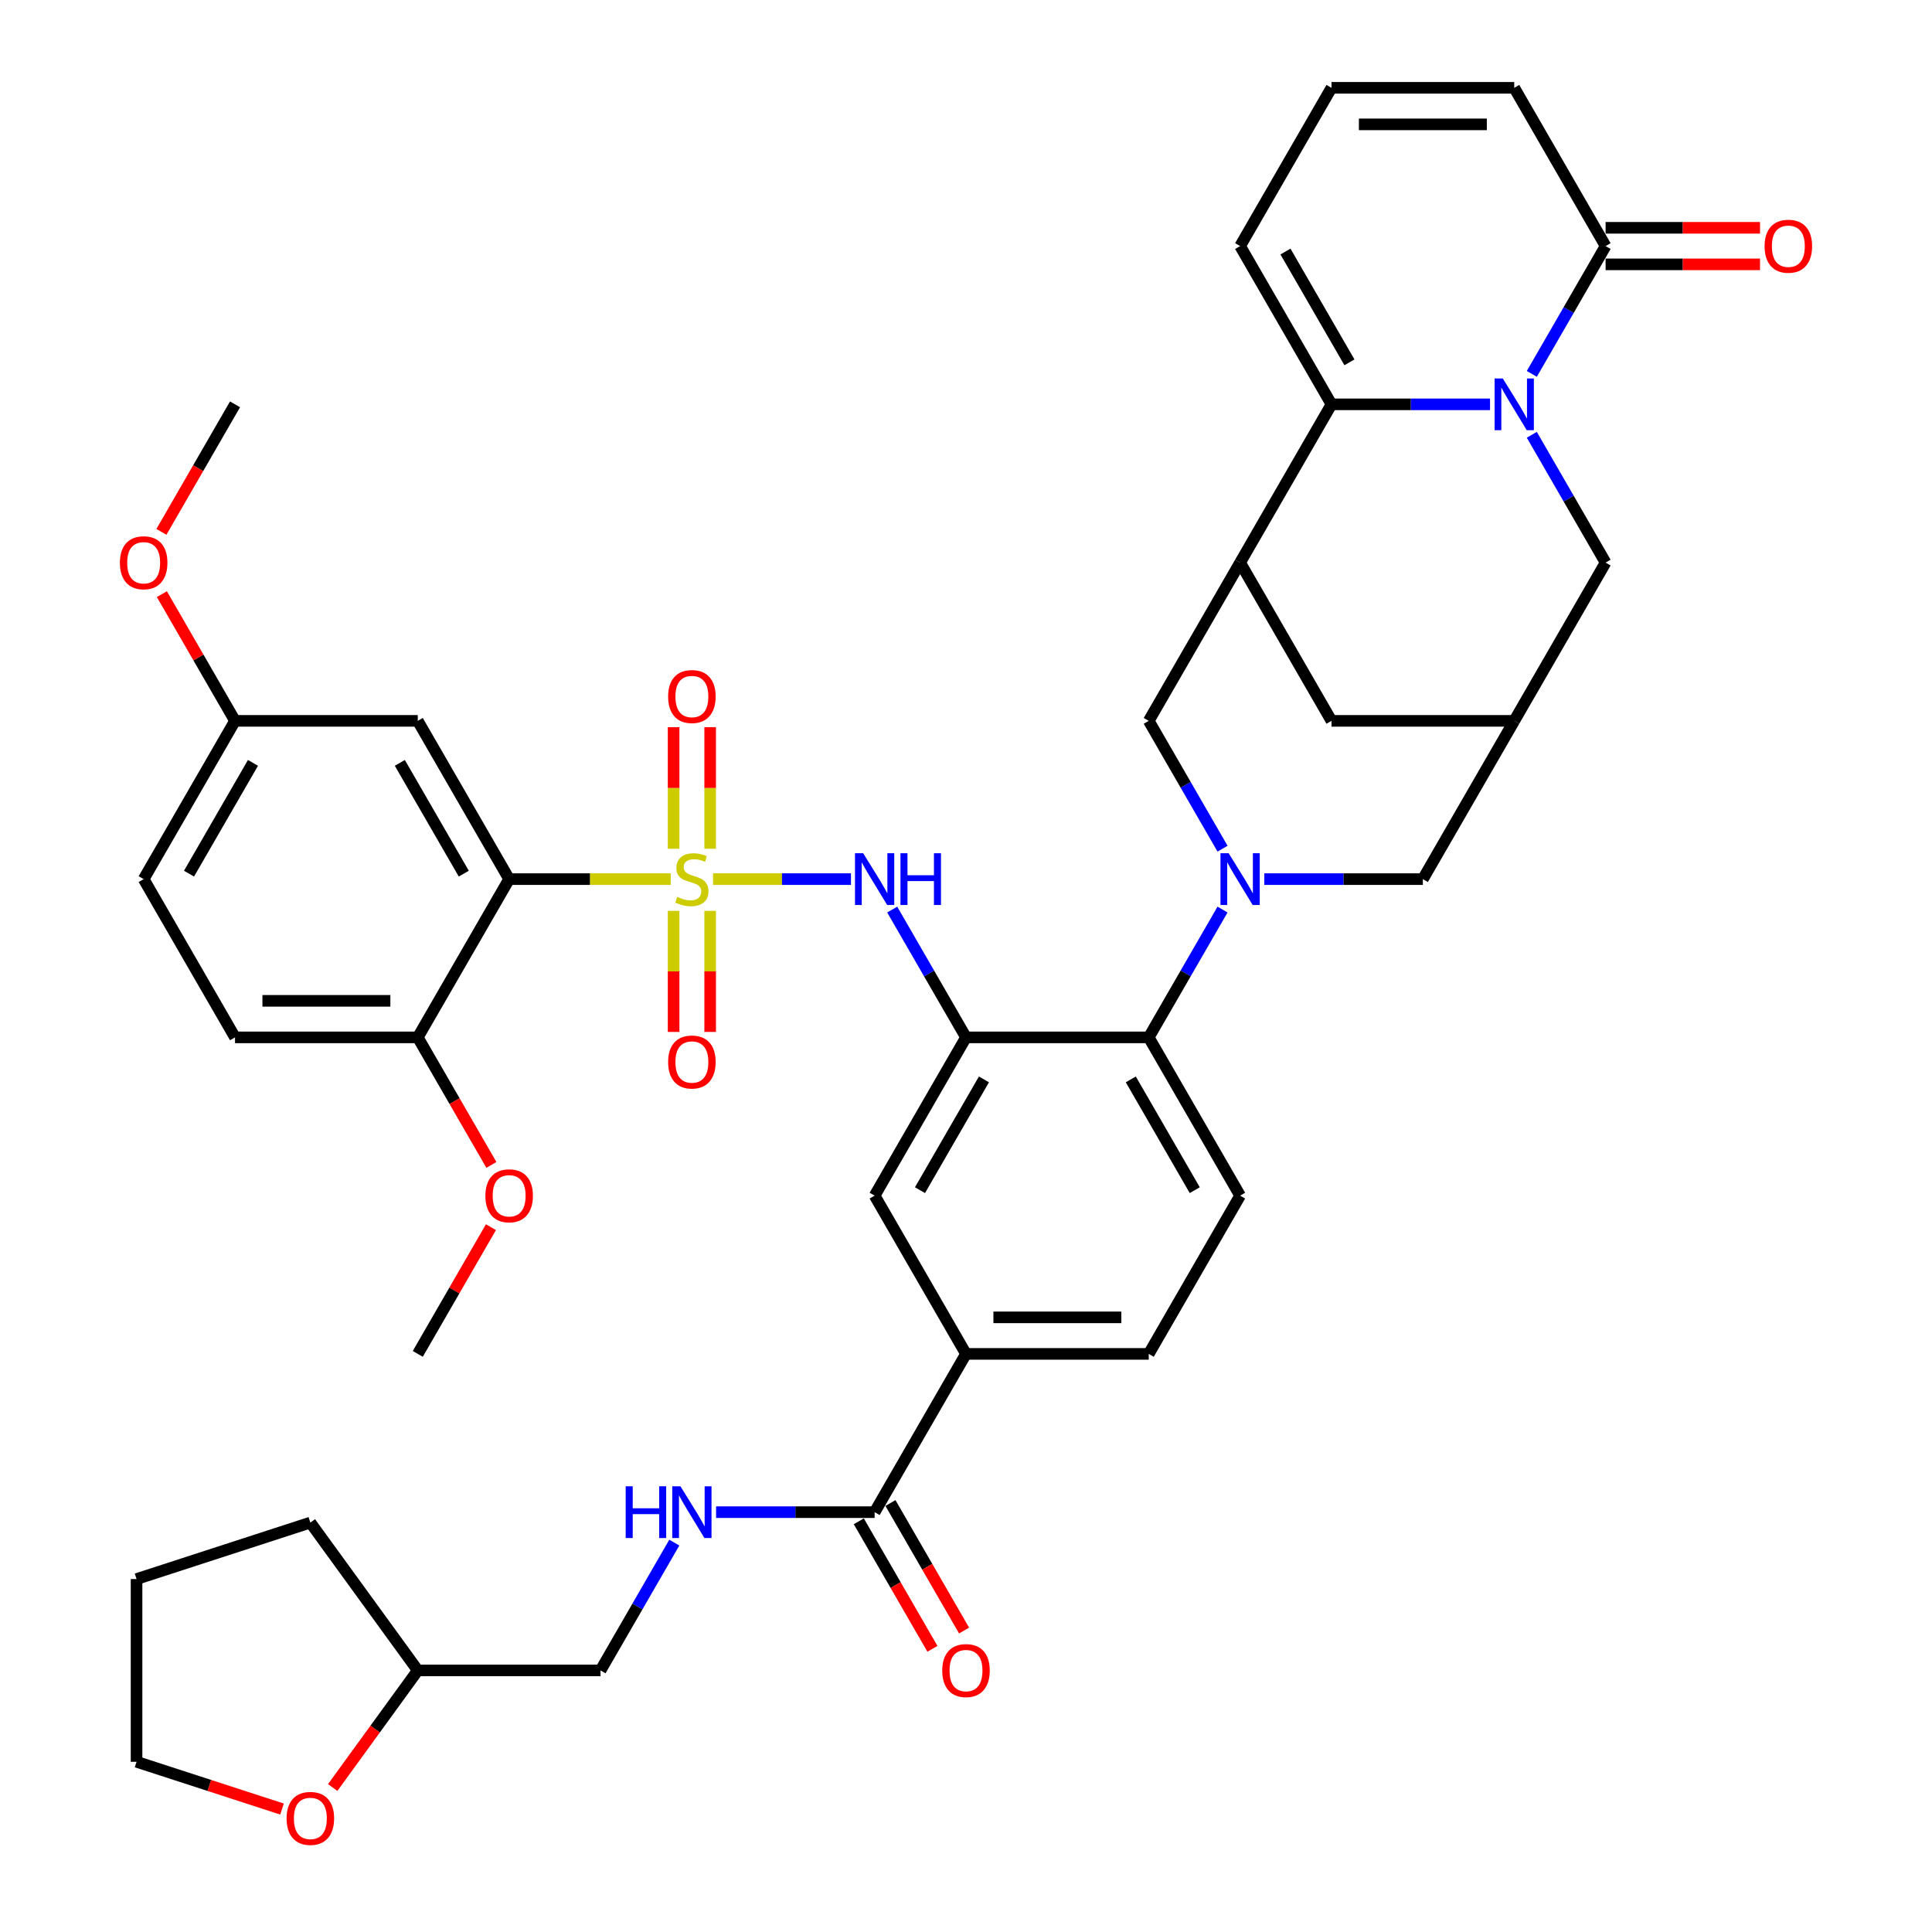 <?xml version='1.0' encoding='iso-8859-1'?>
<svg version='1.1' baseProfile='full'
              xmlns='http://www.w3.org/2000/svg'
                      xmlns:rdkit='http://www.rdkit.org/xml'
                      xmlns:xlink='http://www.w3.org/1999/xlink'
                  xml:space='preserve'
width='1000px' height='1000px' viewBox='0 0 1000 1000'>
<!-- END OF HEADER -->
<rect style='opacity:1.0;fill:#FFFFFF;stroke:none' width='1000' height='1000' x='0' y='0'> </rect>
<path class='bond-1' d='M 347.165,455.031 L 305.348,455.031' style='fill:none;fill-rule:evenodd;stroke:#CCCC00;stroke-width:6px;stroke-linecap:butt;stroke-linejoin:miter;stroke-opacity:1' />
<path class='bond-1' d='M 305.348,455.031 L 263.531,455.031' style='fill:none;fill-rule:evenodd;stroke:#000000;stroke-width:6px;stroke-linecap:butt;stroke-linejoin:miter;stroke-opacity:1' />
<path class='bond-5' d='M 369.072,455.031 L 404.764,455.031' style='fill:none;fill-rule:evenodd;stroke:#CCCC00;stroke-width:6px;stroke-linecap:butt;stroke-linejoin:miter;stroke-opacity:1' />
<path class='bond-5' d='M 404.764,455.031 L 440.457,455.031' style='fill:none;fill-rule:evenodd;stroke:#0000FF;stroke-width:6px;stroke-linecap:butt;stroke-linejoin:miter;stroke-opacity:1' />
<path class='bond-17' d='M 348.66,471.47 L 348.66,502.795' style='fill:none;fill-rule:evenodd;stroke:#CCCC00;stroke-width:6px;stroke-linecap:butt;stroke-linejoin:miter;stroke-opacity:1' />
<path class='bond-17' d='M 348.66,502.795 L 348.66,534.12' style='fill:none;fill-rule:evenodd;stroke:#FF0000;stroke-width:6px;stroke-linecap:butt;stroke-linejoin:miter;stroke-opacity:1' />
<path class='bond-17' d='M 367.577,471.47 L 367.577,502.795' style='fill:none;fill-rule:evenodd;stroke:#CCCC00;stroke-width:6px;stroke-linecap:butt;stroke-linejoin:miter;stroke-opacity:1' />
<path class='bond-17' d='M 367.577,502.795 L 367.577,534.12' style='fill:none;fill-rule:evenodd;stroke:#FF0000;stroke-width:6px;stroke-linecap:butt;stroke-linejoin:miter;stroke-opacity:1' />
<path class='bond-18' d='M 367.577,439.31 L 367.577,407.843' style='fill:none;fill-rule:evenodd;stroke:#CCCC00;stroke-width:6px;stroke-linecap:butt;stroke-linejoin:miter;stroke-opacity:1' />
<path class='bond-18' d='M 367.577,407.843 L 367.577,376.376' style='fill:none;fill-rule:evenodd;stroke:#FF0000;stroke-width:6px;stroke-linecap:butt;stroke-linejoin:miter;stroke-opacity:1' />
<path class='bond-18' d='M 348.66,439.31 L 348.66,407.843' style='fill:none;fill-rule:evenodd;stroke:#CCCC00;stroke-width:6px;stroke-linecap:butt;stroke-linejoin:miter;stroke-opacity:1' />
<path class='bond-18' d='M 348.66,407.843 L 348.66,376.376' style='fill:none;fill-rule:evenodd;stroke:#FF0000;stroke-width:6px;stroke-linecap:butt;stroke-linejoin:miter;stroke-opacity:1' />
<path class='bond-0' d='M 792.861,225.043 L 811.959,258.122' style='fill:none;fill-rule:evenodd;stroke:#0000FF;stroke-width:6px;stroke-linecap:butt;stroke-linejoin:miter;stroke-opacity:1' />
<path class='bond-0' d='M 811.959,258.122 L 831.057,291.2' style='fill:none;fill-rule:evenodd;stroke:#000000;stroke-width:6px;stroke-linecap:butt;stroke-linejoin:miter;stroke-opacity:1' />
<path class='bond-8' d='M 792.861,193.527 L 811.959,160.448' style='fill:none;fill-rule:evenodd;stroke:#0000FF;stroke-width:6px;stroke-linecap:butt;stroke-linejoin:miter;stroke-opacity:1' />
<path class='bond-8' d='M 811.959,160.448 L 831.057,127.37' style='fill:none;fill-rule:evenodd;stroke:#000000;stroke-width:6px;stroke-linecap:butt;stroke-linejoin:miter;stroke-opacity:1' />
<path class='bond-45' d='M 771.239,209.285 L 730.207,209.285' style='fill:none;fill-rule:evenodd;stroke:#0000FF;stroke-width:6px;stroke-linecap:butt;stroke-linejoin:miter;stroke-opacity:1' />
<path class='bond-45' d='M 730.207,209.285 L 689.175,209.285' style='fill:none;fill-rule:evenodd;stroke:#000000;stroke-width:6px;stroke-linecap:butt;stroke-linejoin:miter;stroke-opacity:1' />
<path class='bond-14' d='M 263.531,455.031 L 216.237,373.116' style='fill:none;fill-rule:evenodd;stroke:#000000;stroke-width:6px;stroke-linecap:butt;stroke-linejoin:miter;stroke-opacity:1' />
<path class='bond-14' d='M 240.054,452.202 L 206.948,394.862' style='fill:none;fill-rule:evenodd;stroke:#000000;stroke-width:6px;stroke-linecap:butt;stroke-linejoin:miter;stroke-opacity:1' />
<path class='bond-21' d='M 263.531,455.031 L 216.237,536.946' style='fill:none;fill-rule:evenodd;stroke:#000000;stroke-width:6px;stroke-linecap:butt;stroke-linejoin:miter;stroke-opacity:1' />
<path class='bond-2' d='M 632.783,470.789 L 613.685,503.868' style='fill:none;fill-rule:evenodd;stroke:#0000FF;stroke-width:6px;stroke-linecap:butt;stroke-linejoin:miter;stroke-opacity:1' />
<path class='bond-2' d='M 613.685,503.868 L 594.588,536.946' style='fill:none;fill-rule:evenodd;stroke:#000000;stroke-width:6px;stroke-linecap:butt;stroke-linejoin:miter;stroke-opacity:1' />
<path class='bond-9' d='M 632.783,439.273 L 613.685,406.194' style='fill:none;fill-rule:evenodd;stroke:#0000FF;stroke-width:6px;stroke-linecap:butt;stroke-linejoin:miter;stroke-opacity:1' />
<path class='bond-9' d='M 613.685,406.194 L 594.588,373.116' style='fill:none;fill-rule:evenodd;stroke:#000000;stroke-width:6px;stroke-linecap:butt;stroke-linejoin:miter;stroke-opacity:1' />
<path class='bond-15' d='M 654.405,455.031 L 695.437,455.031' style='fill:none;fill-rule:evenodd;stroke:#0000FF;stroke-width:6px;stroke-linecap:butt;stroke-linejoin:miter;stroke-opacity:1' />
<path class='bond-15' d='M 695.437,455.031 L 736.469,455.031' style='fill:none;fill-rule:evenodd;stroke:#000000;stroke-width:6px;stroke-linecap:butt;stroke-linejoin:miter;stroke-opacity:1' />
<path class='bond-3' d='M 689.175,209.285 L 641.881,291.2' style='fill:none;fill-rule:evenodd;stroke:#000000;stroke-width:6px;stroke-linecap:butt;stroke-linejoin:miter;stroke-opacity:1' />
<path class='bond-23' d='M 689.175,209.285 L 641.881,127.37' style='fill:none;fill-rule:evenodd;stroke:#000000;stroke-width:6px;stroke-linecap:butt;stroke-linejoin:miter;stroke-opacity:1' />
<path class='bond-23' d='M 698.464,187.539 L 665.359,130.198' style='fill:none;fill-rule:evenodd;stroke:#000000;stroke-width:6px;stroke-linecap:butt;stroke-linejoin:miter;stroke-opacity:1' />
<path class='bond-4' d='M 500,536.946 L 480.902,503.868' style='fill:none;fill-rule:evenodd;stroke:#000000;stroke-width:6px;stroke-linecap:butt;stroke-linejoin:miter;stroke-opacity:1' />
<path class='bond-4' d='M 480.902,503.868 L 461.804,470.789' style='fill:none;fill-rule:evenodd;stroke:#0000FF;stroke-width:6px;stroke-linecap:butt;stroke-linejoin:miter;stroke-opacity:1' />
<path class='bond-7' d='M 500,536.946 L 594.588,536.946' style='fill:none;fill-rule:evenodd;stroke:#000000;stroke-width:6px;stroke-linecap:butt;stroke-linejoin:miter;stroke-opacity:1' />
<path class='bond-12' d='M 500,536.946 L 452.706,618.861' style='fill:none;fill-rule:evenodd;stroke:#000000;stroke-width:6px;stroke-linecap:butt;stroke-linejoin:miter;stroke-opacity:1' />
<path class='bond-12' d='M 509.289,558.692 L 476.183,616.033' style='fill:none;fill-rule:evenodd;stroke:#000000;stroke-width:6px;stroke-linecap:butt;stroke-linejoin:miter;stroke-opacity:1' />
<path class='bond-6' d='M 641.881,291.2 L 594.588,373.116' style='fill:none;fill-rule:evenodd;stroke:#000000;stroke-width:6px;stroke-linecap:butt;stroke-linejoin:miter;stroke-opacity:1' />
<path class='bond-44' d='M 641.881,291.2 L 689.175,373.116' style='fill:none;fill-rule:evenodd;stroke:#000000;stroke-width:6px;stroke-linecap:butt;stroke-linejoin:miter;stroke-opacity:1' />
<path class='bond-22' d='M 594.588,536.946 L 641.881,618.861' style='fill:none;fill-rule:evenodd;stroke:#000000;stroke-width:6px;stroke-linecap:butt;stroke-linejoin:miter;stroke-opacity:1' />
<path class='bond-22' d='M 585.299,558.692 L 618.404,616.033' style='fill:none;fill-rule:evenodd;stroke:#000000;stroke-width:6px;stroke-linecap:butt;stroke-linejoin:miter;stroke-opacity:1' />
<path class='bond-25' d='M 831.057,127.37 L 783.763,45.455' style='fill:none;fill-rule:evenodd;stroke:#000000;stroke-width:6px;stroke-linecap:butt;stroke-linejoin:miter;stroke-opacity:1' />
<path class='bond-26' d='M 831.057,136.829 L 871.02,136.829' style='fill:none;fill-rule:evenodd;stroke:#000000;stroke-width:6px;stroke-linecap:butt;stroke-linejoin:miter;stroke-opacity:1' />
<path class='bond-26' d='M 871.02,136.829 L 910.983,136.829' style='fill:none;fill-rule:evenodd;stroke:#FF0000;stroke-width:6px;stroke-linecap:butt;stroke-linejoin:miter;stroke-opacity:1' />
<path class='bond-26' d='M 831.057,117.911 L 871.02,117.911' style='fill:none;fill-rule:evenodd;stroke:#000000;stroke-width:6px;stroke-linecap:butt;stroke-linejoin:miter;stroke-opacity:1' />
<path class='bond-26' d='M 871.02,117.911 L 910.983,117.911' style='fill:none;fill-rule:evenodd;stroke:#FF0000;stroke-width:6px;stroke-linecap:butt;stroke-linejoin:miter;stroke-opacity:1' />
<path class='bond-10' d='M 452.706,782.692 L 500,700.777' style='fill:none;fill-rule:evenodd;stroke:#000000;stroke-width:6px;stroke-linecap:butt;stroke-linejoin:miter;stroke-opacity:1' />
<path class='bond-20' d='M 452.706,782.692 L 411.674,782.692' style='fill:none;fill-rule:evenodd;stroke:#000000;stroke-width:6px;stroke-linecap:butt;stroke-linejoin:miter;stroke-opacity:1' />
<path class='bond-20' d='M 411.674,782.692 L 370.642,782.692' style='fill:none;fill-rule:evenodd;stroke:#0000FF;stroke-width:6px;stroke-linecap:butt;stroke-linejoin:miter;stroke-opacity:1' />
<path class='bond-28' d='M 444.515,787.421 L 463.569,820.424' style='fill:none;fill-rule:evenodd;stroke:#000000;stroke-width:6px;stroke-linecap:butt;stroke-linejoin:miter;stroke-opacity:1' />
<path class='bond-28' d='M 463.569,820.424 L 482.623,853.427' style='fill:none;fill-rule:evenodd;stroke:#FF0000;stroke-width:6px;stroke-linecap:butt;stroke-linejoin:miter;stroke-opacity:1' />
<path class='bond-28' d='M 460.898,777.963 L 479.952,810.965' style='fill:none;fill-rule:evenodd;stroke:#000000;stroke-width:6px;stroke-linecap:butt;stroke-linejoin:miter;stroke-opacity:1' />
<path class='bond-28' d='M 479.952,810.965 L 499.006,843.968' style='fill:none;fill-rule:evenodd;stroke:#FF0000;stroke-width:6px;stroke-linecap:butt;stroke-linejoin:miter;stroke-opacity:1' />
<path class='bond-11' d='M 783.763,373.116 L 736.469,455.031' style='fill:none;fill-rule:evenodd;stroke:#000000;stroke-width:6px;stroke-linecap:butt;stroke-linejoin:miter;stroke-opacity:1' />
<path class='bond-13' d='M 783.763,373.116 L 831.057,291.2' style='fill:none;fill-rule:evenodd;stroke:#000000;stroke-width:6px;stroke-linecap:butt;stroke-linejoin:miter;stroke-opacity:1' />
<path class='bond-19' d='M 783.763,373.116 L 689.175,373.116' style='fill:none;fill-rule:evenodd;stroke:#000000;stroke-width:6px;stroke-linecap:butt;stroke-linejoin:miter;stroke-opacity:1' />
<path class='bond-16' d='M 452.706,618.861 L 500,700.777' style='fill:none;fill-rule:evenodd;stroke:#000000;stroke-width:6px;stroke-linecap:butt;stroke-linejoin:miter;stroke-opacity:1' />
<path class='bond-31' d='M 216.237,373.116 L 121.65,373.116' style='fill:none;fill-rule:evenodd;stroke:#000000;stroke-width:6px;stroke-linecap:butt;stroke-linejoin:miter;stroke-opacity:1' />
<path class='bond-27' d='M 500,700.777 L 594.588,700.777' style='fill:none;fill-rule:evenodd;stroke:#000000;stroke-width:6px;stroke-linecap:butt;stroke-linejoin:miter;stroke-opacity:1' />
<path class='bond-27' d='M 514.188,681.859 L 580.399,681.859' style='fill:none;fill-rule:evenodd;stroke:#000000;stroke-width:6px;stroke-linecap:butt;stroke-linejoin:miter;stroke-opacity:1' />
<path class='bond-32' d='M 349.021,798.45 L 329.923,831.529' style='fill:none;fill-rule:evenodd;stroke:#0000FF;stroke-width:6px;stroke-linecap:butt;stroke-linejoin:miter;stroke-opacity:1' />
<path class='bond-32' d='M 329.923,831.529 L 310.825,864.607' style='fill:none;fill-rule:evenodd;stroke:#000000;stroke-width:6px;stroke-linecap:butt;stroke-linejoin:miter;stroke-opacity:1' />
<path class='bond-30' d='M 216.237,536.946 L 121.65,536.946' style='fill:none;fill-rule:evenodd;stroke:#000000;stroke-width:6px;stroke-linecap:butt;stroke-linejoin:miter;stroke-opacity:1' />
<path class='bond-30' d='M 202.049,518.029 L 135.838,518.029' style='fill:none;fill-rule:evenodd;stroke:#000000;stroke-width:6px;stroke-linecap:butt;stroke-linejoin:miter;stroke-opacity:1' />
<path class='bond-35' d='M 216.237,536.946 L 235.291,569.949' style='fill:none;fill-rule:evenodd;stroke:#000000;stroke-width:6px;stroke-linecap:butt;stroke-linejoin:miter;stroke-opacity:1' />
<path class='bond-35' d='M 235.291,569.949 L 254.346,602.952' style='fill:none;fill-rule:evenodd;stroke:#FF0000;stroke-width:6px;stroke-linecap:butt;stroke-linejoin:miter;stroke-opacity:1' />
<path class='bond-43' d='M 641.881,618.861 L 594.588,700.777' style='fill:none;fill-rule:evenodd;stroke:#000000;stroke-width:6px;stroke-linecap:butt;stroke-linejoin:miter;stroke-opacity:1' />
<path class='bond-24' d='M 641.881,127.37 L 689.175,45.455' style='fill:none;fill-rule:evenodd;stroke:#000000;stroke-width:6px;stroke-linecap:butt;stroke-linejoin:miter;stroke-opacity:1' />
<path class='bond-47' d='M 689.175,45.455 L 783.763,45.455' style='fill:none;fill-rule:evenodd;stroke:#000000;stroke-width:6px;stroke-linecap:butt;stroke-linejoin:miter;stroke-opacity:1' />
<path class='bond-47' d='M 703.363,64.372 L 769.575,64.372' style='fill:none;fill-rule:evenodd;stroke:#000000;stroke-width:6px;stroke-linecap:butt;stroke-linejoin:miter;stroke-opacity:1' />
<path class='bond-29' d='M 172.199,925.221 L 194.218,894.914' style='fill:none;fill-rule:evenodd;stroke:#FF0000;stroke-width:6px;stroke-linecap:butt;stroke-linejoin:miter;stroke-opacity:1' />
<path class='bond-29' d='M 194.218,894.914 L 216.237,864.607' style='fill:none;fill-rule:evenodd;stroke:#000000;stroke-width:6px;stroke-linecap:butt;stroke-linejoin:miter;stroke-opacity:1' />
<path class='bond-37' d='M 145.979,936.366 L 108.33,924.134' style='fill:none;fill-rule:evenodd;stroke:#FF0000;stroke-width:6px;stroke-linecap:butt;stroke-linejoin:miter;stroke-opacity:1' />
<path class='bond-37' d='M 108.33,924.134 L 70.682,911.901' style='fill:none;fill-rule:evenodd;stroke:#000000;stroke-width:6px;stroke-linecap:butt;stroke-linejoin:miter;stroke-opacity:1' />
<path class='bond-33' d='M 121.65,536.946 L 74.356,455.031' style='fill:none;fill-rule:evenodd;stroke:#000000;stroke-width:6px;stroke-linecap:butt;stroke-linejoin:miter;stroke-opacity:1' />
<path class='bond-36' d='M 121.65,373.116 L 102.716,340.321' style='fill:none;fill-rule:evenodd;stroke:#000000;stroke-width:6px;stroke-linecap:butt;stroke-linejoin:miter;stroke-opacity:1' />
<path class='bond-36' d='M 102.716,340.321 L 83.781,307.526' style='fill:none;fill-rule:evenodd;stroke:#FF0000;stroke-width:6px;stroke-linecap:butt;stroke-linejoin:miter;stroke-opacity:1' />
<path class='bond-42' d='M 121.65,373.116 L 74.356,455.031' style='fill:none;fill-rule:evenodd;stroke:#000000;stroke-width:6px;stroke-linecap:butt;stroke-linejoin:miter;stroke-opacity:1' />
<path class='bond-42' d='M 130.939,394.862 L 97.833,452.202' style='fill:none;fill-rule:evenodd;stroke:#000000;stroke-width:6px;stroke-linecap:butt;stroke-linejoin:miter;stroke-opacity:1' />
<path class='bond-34' d='M 310.825,864.607 L 216.237,864.607' style='fill:none;fill-rule:evenodd;stroke:#000000;stroke-width:6px;stroke-linecap:butt;stroke-linejoin:miter;stroke-opacity:1' />
<path class='bond-40' d='M 216.237,864.607 L 160.64,788.084' style='fill:none;fill-rule:evenodd;stroke:#000000;stroke-width:6px;stroke-linecap:butt;stroke-linejoin:miter;stroke-opacity:1' />
<path class='bond-38' d='M 254.105,635.187 L 235.171,667.982' style='fill:none;fill-rule:evenodd;stroke:#FF0000;stroke-width:6px;stroke-linecap:butt;stroke-linejoin:miter;stroke-opacity:1' />
<path class='bond-38' d='M 235.171,667.982 L 216.237,700.777' style='fill:none;fill-rule:evenodd;stroke:#000000;stroke-width:6px;stroke-linecap:butt;stroke-linejoin:miter;stroke-opacity:1' />
<path class='bond-39' d='M 83.541,275.291 L 102.595,242.288' style='fill:none;fill-rule:evenodd;stroke:#FF0000;stroke-width:6px;stroke-linecap:butt;stroke-linejoin:miter;stroke-opacity:1' />
<path class='bond-39' d='M 102.595,242.288 L 121.65,209.285' style='fill:none;fill-rule:evenodd;stroke:#000000;stroke-width:6px;stroke-linecap:butt;stroke-linejoin:miter;stroke-opacity:1' />
<path class='bond-46' d='M 70.682,911.901 L 70.682,817.313' style='fill:none;fill-rule:evenodd;stroke:#000000;stroke-width:6px;stroke-linecap:butt;stroke-linejoin:miter;stroke-opacity:1' />
<path class='bond-41' d='M 160.64,788.084 L 70.682,817.313' style='fill:none;fill-rule:evenodd;stroke:#000000;stroke-width:6px;stroke-linecap:butt;stroke-linejoin:miter;stroke-opacity:1' />
<path  class='atom-0' d='M 350.552 464.225
Q 350.854 464.338, 352.103 464.868
Q 353.351 465.398, 354.713 465.738
Q 356.113 466.041, 357.475 466.041
Q 360.01 466.041, 361.486 464.83
Q 362.961 463.582, 362.961 461.425
Q 362.961 459.949, 362.205 459.041
Q 361.486 458.133, 360.351 457.641
Q 359.216 457.15, 357.324 456.582
Q 354.94 455.863, 353.503 455.182
Q 352.103 454.501, 351.081 453.063
Q 350.098 451.626, 350.098 449.204
Q 350.098 445.837, 352.368 443.756
Q 354.676 441.675, 359.216 441.675
Q 362.318 441.675, 365.837 443.151
L 364.967 446.064
Q 361.751 444.74, 359.329 444.74
Q 356.719 444.74, 355.281 445.837
Q 353.843 446.896, 353.881 448.75
Q 353.881 450.188, 354.6 451.058
Q 355.357 451.928, 356.416 452.42
Q 357.513 452.912, 359.329 453.48
Q 361.751 454.236, 363.188 454.993
Q 364.626 455.75, 365.648 457.301
Q 366.707 458.814, 366.707 461.425
Q 366.707 465.133, 364.21 467.138
Q 361.751 469.105, 357.627 469.105
Q 355.243 469.105, 353.427 468.576
Q 351.649 468.084, 349.53 467.214
L 350.552 464.225
' fill='#CCCC00'/>
<path  class='atom-1' d='M 777.842 195.891
L 786.619 210.08
Q 787.49 211.48, 788.889 214.014
Q 790.289 216.549, 790.365 216.701
L 790.365 195.891
L 793.922 195.891
L 793.922 222.679
L 790.252 222.679
L 780.831 207.166
Q 779.733 205.35, 778.56 203.269
Q 777.425 201.188, 777.085 200.545
L 777.085 222.679
L 773.604 222.679
L 773.604 195.891
L 777.842 195.891
' fill='#0000FF'/>
<path  class='atom-3' d='M 635.96 441.637
L 644.738 455.825
Q 645.608 457.225, 647.008 459.76
Q 648.408 462.295, 648.484 462.447
L 648.484 441.637
L 652.04 441.637
L 652.04 468.424
L 648.37 468.424
L 638.949 452.912
Q 637.852 451.096, 636.679 449.015
Q 635.544 446.934, 635.204 446.291
L 635.204 468.424
L 631.723 468.424
L 631.723 441.637
L 635.96 441.637
' fill='#0000FF'/>
<path  class='atom-6' d='M 446.785 441.637
L 455.563 455.825
Q 456.433 457.225, 457.833 459.76
Q 459.233 462.295, 459.308 462.447
L 459.308 441.637
L 462.865 441.637
L 462.865 468.424
L 459.195 468.424
L 449.774 452.912
Q 448.677 451.096, 447.504 449.015
Q 446.369 446.934, 446.028 446.291
L 446.028 468.424
L 442.547 468.424
L 442.547 441.637
L 446.785 441.637
' fill='#0000FF'/>
<path  class='atom-6' d='M 466.081 441.637
L 469.713 441.637
L 469.713 453.026
L 483.409 453.026
L 483.409 441.637
L 487.041 441.637
L 487.041 468.424
L 483.409 468.424
L 483.409 456.052
L 469.713 456.052
L 469.713 468.424
L 466.081 468.424
L 466.081 441.637
' fill='#0000FF'/>
<path  class='atom-18' d='M 345.822 549.694
Q 345.822 543.262, 349 539.668
Q 352.179 536.074, 358.119 536.074
Q 364.059 536.074, 367.237 539.668
Q 370.415 543.262, 370.415 549.694
Q 370.415 556.202, 367.199 559.91
Q 363.983 563.58, 358.119 563.58
Q 352.216 563.58, 349 559.91
Q 345.822 556.24, 345.822 549.694
M 358.119 560.553
Q 362.205 560.553, 364.399 557.829
Q 366.631 555.067, 366.631 549.694
Q 366.631 544.435, 364.399 541.787
Q 362.205 539.1, 358.119 539.1
Q 354.032 539.1, 351.8 541.749
Q 349.606 544.397, 349.606 549.694
Q 349.606 555.105, 351.8 557.829
Q 354.032 560.553, 358.119 560.553
' fill='#FF0000'/>
<path  class='atom-19' d='M 345.822 360.519
Q 345.822 354.087, 349 350.493
Q 352.179 346.898, 358.119 346.898
Q 364.059 346.898, 367.237 350.493
Q 370.415 354.087, 370.415 360.519
Q 370.415 367.027, 367.199 370.734
Q 363.983 374.404, 358.119 374.404
Q 352.216 374.404, 349 370.734
Q 345.822 367.064, 345.822 360.519
M 358.119 371.378
Q 362.205 371.378, 364.399 368.653
Q 366.631 365.892, 366.631 360.519
Q 366.631 355.26, 364.399 352.611
Q 362.205 349.925, 358.119 349.925
Q 354.032 349.925, 351.8 352.574
Q 349.606 355.222, 349.606 360.519
Q 349.606 365.929, 351.8 368.653
Q 354.032 371.378, 358.119 371.378
' fill='#FF0000'/>
<path  class='atom-21' d='M 323.859 769.298
L 327.491 769.298
L 327.491 780.687
L 341.187 780.687
L 341.187 769.298
L 344.82 769.298
L 344.82 796.086
L 341.187 796.086
L 341.187 783.713
L 327.491 783.713
L 327.491 796.086
L 323.859 796.086
L 323.859 769.298
' fill='#0000FF'/>
<path  class='atom-21' d='M 352.197 769.298
L 360.975 783.486
Q 361.845 784.886, 363.245 787.421
Q 364.645 789.956, 364.721 790.108
L 364.721 769.298
L 368.277 769.298
L 368.277 796.086
L 364.607 796.086
L 355.186 780.573
Q 354.089 778.757, 352.916 776.676
Q 351.781 774.595, 351.441 773.952
L 351.441 796.086
L 347.96 796.086
L 347.96 769.298
L 352.197 769.298
' fill='#0000FF'/>
<path  class='atom-27' d='M 913.348 127.445
Q 913.348 121.014, 916.526 117.419
Q 919.704 113.825, 925.644 113.825
Q 931.584 113.825, 934.762 117.419
Q 937.941 121.014, 937.941 127.445
Q 937.941 133.953, 934.725 137.661
Q 931.509 141.331, 925.644 141.331
Q 919.742 141.331, 916.526 137.661
Q 913.348 133.991, 913.348 127.445
M 925.644 138.304
Q 929.73 138.304, 931.925 135.58
Q 934.157 132.818, 934.157 127.445
Q 934.157 122.186, 931.925 119.538
Q 929.73 116.852, 925.644 116.852
Q 921.558 116.852, 919.326 119.5
Q 917.131 122.149, 917.131 127.445
Q 917.131 132.856, 919.326 135.58
Q 921.558 138.304, 925.644 138.304
' fill='#FF0000'/>
<path  class='atom-29' d='M 487.704 864.683
Q 487.704 858.251, 490.882 854.657
Q 494.06 851.062, 500 851.062
Q 505.94 851.062, 509.118 854.657
Q 512.296 858.251, 512.296 864.683
Q 512.296 871.19, 509.08 874.898
Q 505.864 878.568, 500 878.568
Q 494.098 878.568, 490.882 874.898
Q 487.704 871.228, 487.704 864.683
M 500 875.542
Q 504.086 875.542, 506.281 872.817
Q 508.513 870.055, 508.513 864.683
Q 508.513 859.424, 506.281 856.775
Q 504.086 854.089, 500 854.089
Q 495.914 854.089, 493.682 856.737
Q 491.487 859.386, 491.487 864.683
Q 491.487 870.093, 493.682 872.817
Q 495.914 875.542, 500 875.542
' fill='#FF0000'/>
<path  class='atom-30' d='M 148.344 941.206
Q 148.344 934.774, 151.522 931.18
Q 154.7 927.585, 160.64 927.585
Q 166.58 927.585, 169.758 931.18
Q 172.936 934.774, 172.936 941.206
Q 172.936 947.713, 169.72 951.421
Q 166.504 955.091, 160.64 955.091
Q 154.738 955.091, 151.522 951.421
Q 148.344 947.751, 148.344 941.206
M 160.64 952.064
Q 164.726 952.064, 166.921 949.34
Q 169.153 946.578, 169.153 941.206
Q 169.153 935.947, 166.921 933.298
Q 164.726 930.612, 160.64 930.612
Q 156.554 930.612, 154.322 933.26
Q 152.127 935.909, 152.127 941.206
Q 152.127 946.616, 154.322 949.34
Q 156.554 952.064, 160.64 952.064
' fill='#FF0000'/>
<path  class='atom-36' d='M 251.235 618.937
Q 251.235 612.505, 254.413 608.911
Q 257.591 605.316, 263.531 605.316
Q 269.471 605.316, 272.649 608.911
Q 275.827 612.505, 275.827 618.937
Q 275.827 625.445, 272.611 629.153
Q 269.395 632.823, 263.531 632.823
Q 257.629 632.823, 254.413 629.153
Q 251.235 625.483, 251.235 618.937
M 263.531 629.796
Q 267.617 629.796, 269.812 627.072
Q 272.044 624.31, 272.044 618.937
Q 272.044 613.678, 269.812 611.03
Q 267.617 608.343, 263.531 608.343
Q 259.445 608.343, 257.213 610.992
Q 255.018 613.64, 255.018 618.937
Q 255.018 624.347, 257.213 627.072
Q 259.445 629.796, 263.531 629.796
' fill='#FF0000'/>
<path  class='atom-37' d='M 62.059 291.276
Q 62.059 284.844, 65.238 281.25
Q 68.416 277.655, 74.356 277.655
Q 80.296 277.655, 83.474 281.25
Q 86.652 284.844, 86.652 291.276
Q 86.652 297.784, 83.436 301.491
Q 80.22 305.161, 74.356 305.161
Q 68.454 305.161, 65.238 301.491
Q 62.059 297.821, 62.059 291.276
M 74.356 302.135
Q 78.442 302.135, 80.636 299.411
Q 82.869 296.649, 82.869 291.276
Q 82.869 286.017, 80.636 283.368
Q 78.442 280.682, 74.356 280.682
Q 70.27 280.682, 68.037 283.331
Q 65.843 285.979, 65.843 291.276
Q 65.843 296.686, 68.037 299.411
Q 70.27 302.135, 74.356 302.135
' fill='#FF0000'/>
</svg>
